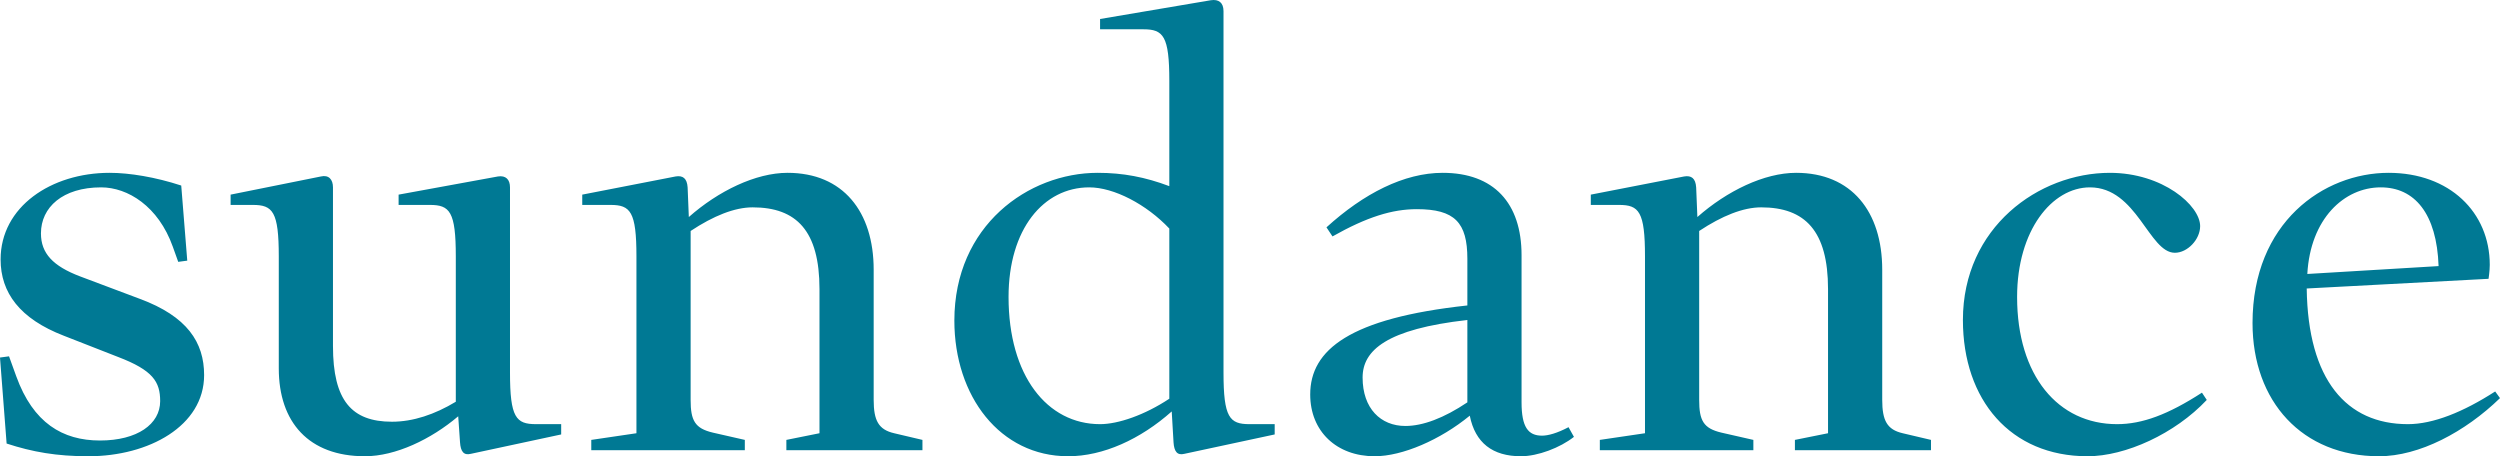 <svg xmlns="http://www.w3.org/2000/svg" aria-label="Sundance Logo" class="defaultLogo" shape-rendering="geometricPrecision" text-rendering="geometricPrecision" viewBox="0 0 800 146">
<path d="M59.923,83.406L57.033,83.793L55.299,78.948C50.674,65.964,40.848,59.956,32.37,59.956C20.039,59.956,13.102,66.351,13.102,74.685C13.102,81.08,16.956,85.15,25.626,88.444L44.701,95.613C59.922,101.234,65.317,109.567,65.317,120.031C65.317,136.311,47.59,146,28.322,146C18.11,146,10.403,144.644,2.118,141.932L0,114.412L2.89,114.025L5.202,120.42C10.597,135.341,20.038,140.962,31.984,140.962C43.93,140.962,51.252,135.73,51.252,128.365C51.252,122.163,48.94,118.482,37.764,114.218L20.423,107.435C6.359,102.008,0.193,93.675,0.193,83.018C0.193,66.158,16.378,55.305,35.068,55.305C41.426,55.305,49.711,56.662,57.996,59.374L59.923,83.406ZM146.628,133.209C137.957,140.574,126.59,146,116.763,146C98.844,146,89.21,135.147,89.21,117.899L89.21,82.049C89.21,67.708,87.283,65.576,80.925,65.576L73.796,65.576L73.796,62.281L102.698,56.467C105.203,55.885,106.551,57.436,106.551,59.955L106.551,110.728C106.551,128.17,112.524,134.952,125.434,134.952C132.178,134.952,139.114,132.627,145.858,128.557L145.858,82.049C145.858,67.708,143.931,65.576,137.573,65.576L127.554,65.576L127.554,62.281L159.345,56.467C161.85,56.079,163.199,57.436,163.199,59.955L163.199,119.255C163.199,133.597,165.126,135.728,171.484,135.728L179.577,135.728L179.577,139.022L150.675,145.224C148.363,145.805,147.4,144.449,147.207,141.541L146.628,133.209ZM189.21,144.063L189.21,140.768L203.661,138.636L203.661,82.049C203.661,67.708,201.735,65.576,195.376,65.576L186.32,65.576L186.32,62.281L216.185,56.467C218.497,56.079,219.846,57.048,220.039,59.955L220.424,69.451C229.865,61.117,241.811,55.304,252.023,55.304C269.75,55.304,279.576,67.707,279.576,86.311L279.576,127.976C279.576,134.565,281.117,137.472,286.127,138.635L295.183,140.767L295.183,144.062L251.638,144.062L251.638,140.767L262.235,138.635L262.235,92.512C262.235,73.91,254.913,66.352,240.848,66.352C235.068,66.352,228.324,69.065,221.002,73.91L221.002,127.977C221.002,134.566,222.351,137.085,228.131,138.442L238.343,140.767L238.343,144.062L189.21,144.062ZM374.952,131.66C364.932,140.574,352.986,146,341.811,146C320.039,146,305.395,126.815,305.395,102.589C305.395,72.165,329.094,55.305,351.253,55.305C359.345,55.305,366.474,56.662,374.181,59.569L374.181,25.847C374.181,11.506,372.254,9.374,365.896,9.374L352.023,9.374L352.023,6.08L387.476,0.073C389.981,-0.315,391.522,0.848,391.522,3.561L391.522,119.256C391.522,133.598,393.449,135.729,399.807,135.729L407.9,135.729L407.9,139.023L378.998,145.225C376.686,145.806,375.722,144.45,375.53,141.542L374.952,131.66ZM374.181,127.59L374.181,73.134C366.859,65.382,356.455,59.956,348.555,59.956C333.912,59.956,322.736,73.328,322.736,95.032C322.736,120.226,335.068,135.73,352.023,135.73C357.804,135.73,366.282,132.822,374.181,127.59ZM470.328,133.016C460.886,140.769,448.748,146,439.885,146C427.746,146,419.268,138.055,419.268,126.233C419.268,111.893,431.985,101.815,469.557,97.745L469.557,82.825C469.557,71.197,465.511,66.933,453.373,66.933C445.473,66.933,437.38,69.453,426.397,75.654L424.47,72.747C436.417,61.894,449.326,55.305,461.658,55.305C478.035,55.305,486.898,64.995,486.898,81.661L486.898,128.751C486.898,136.697,489.017,139.41,493.449,139.41C495.376,139.41,498.267,138.635,501.927,136.697L503.661,139.799C499.23,143.287,492.101,145.999,486.705,145.999C477.649,146,472.062,141.736,470.328,133.016ZM469.556,128.752L469.556,102.396C443.737,105.304,436.031,112.087,436.031,120.807C436.031,130.69,441.81,136.311,449.711,136.311C455.299,136.311,462.043,133.792,469.556,128.752ZM511.946,144.063L511.946,140.768L526.397,138.636L526.397,82.049C526.397,67.708,524.47,65.576,518.112,65.576L509.056,65.576L509.056,62.281L538.921,56.467C541.233,56.079,542.581,57.048,542.773,59.955L543.16,69.451C552.601,61.117,564.546,55.304,574.758,55.304C592.484,55.304,602.311,67.707,602.311,86.311L602.311,127.976C602.311,134.565,603.853,137.472,608.862,138.635L617.918,140.767L617.918,144.062L574.373,144.062L574.373,140.767L584.97,138.635L584.97,92.512C584.97,73.91,577.649,66.352,563.583,66.352C557.802,66.352,551.059,69.065,543.737,73.91L543.737,127.977C543.737,134.566,545.085,137.085,550.866,138.442L561.078,140.767L561.078,144.062L511.946,144.062ZM645.472,95.032C645.472,120.226,658.574,135.73,677.457,135.73C685.55,135.73,693.835,132.628,704.625,125.652L706.165,127.977C695.954,138.83,680.154,146,668.016,146C643.352,146,628.131,127.977,628.131,102.396C628.131,72.747,652.408,55.306,675.145,55.306C692.101,55.306,704.046,65.771,704.046,72.36C704.046,76.624,700,80.887,695.955,80.887C687.67,80.887,683.816,59.957,668.787,59.957C656.647,59.956,645.472,73.716,645.472,95.032ZM720.809,103.365C720.809,71.196,743.546,55.305,764.354,55.305C783.814,55.305,796.725,67.901,796.725,84.762C796.725,86.7,796.338,89.219,796.338,89.219L738.149,92.318C738.534,121.581,750.866,135.73,770.519,135.73C778.612,135.73,788.246,131.854,798.457,125.265L799.999,127.397C788.825,138.249,774.181,146,761.272,146C736.802,146,720.809,128.558,720.809,103.365ZM738.342,87.67L780.347,85.15C779.769,68.29,772.639,59.956,761.849,59.956C750.097,59.956,739.307,70.034,738.342,87.67Z" fill="rgba(0,121,148,1)"></path>
</svg>